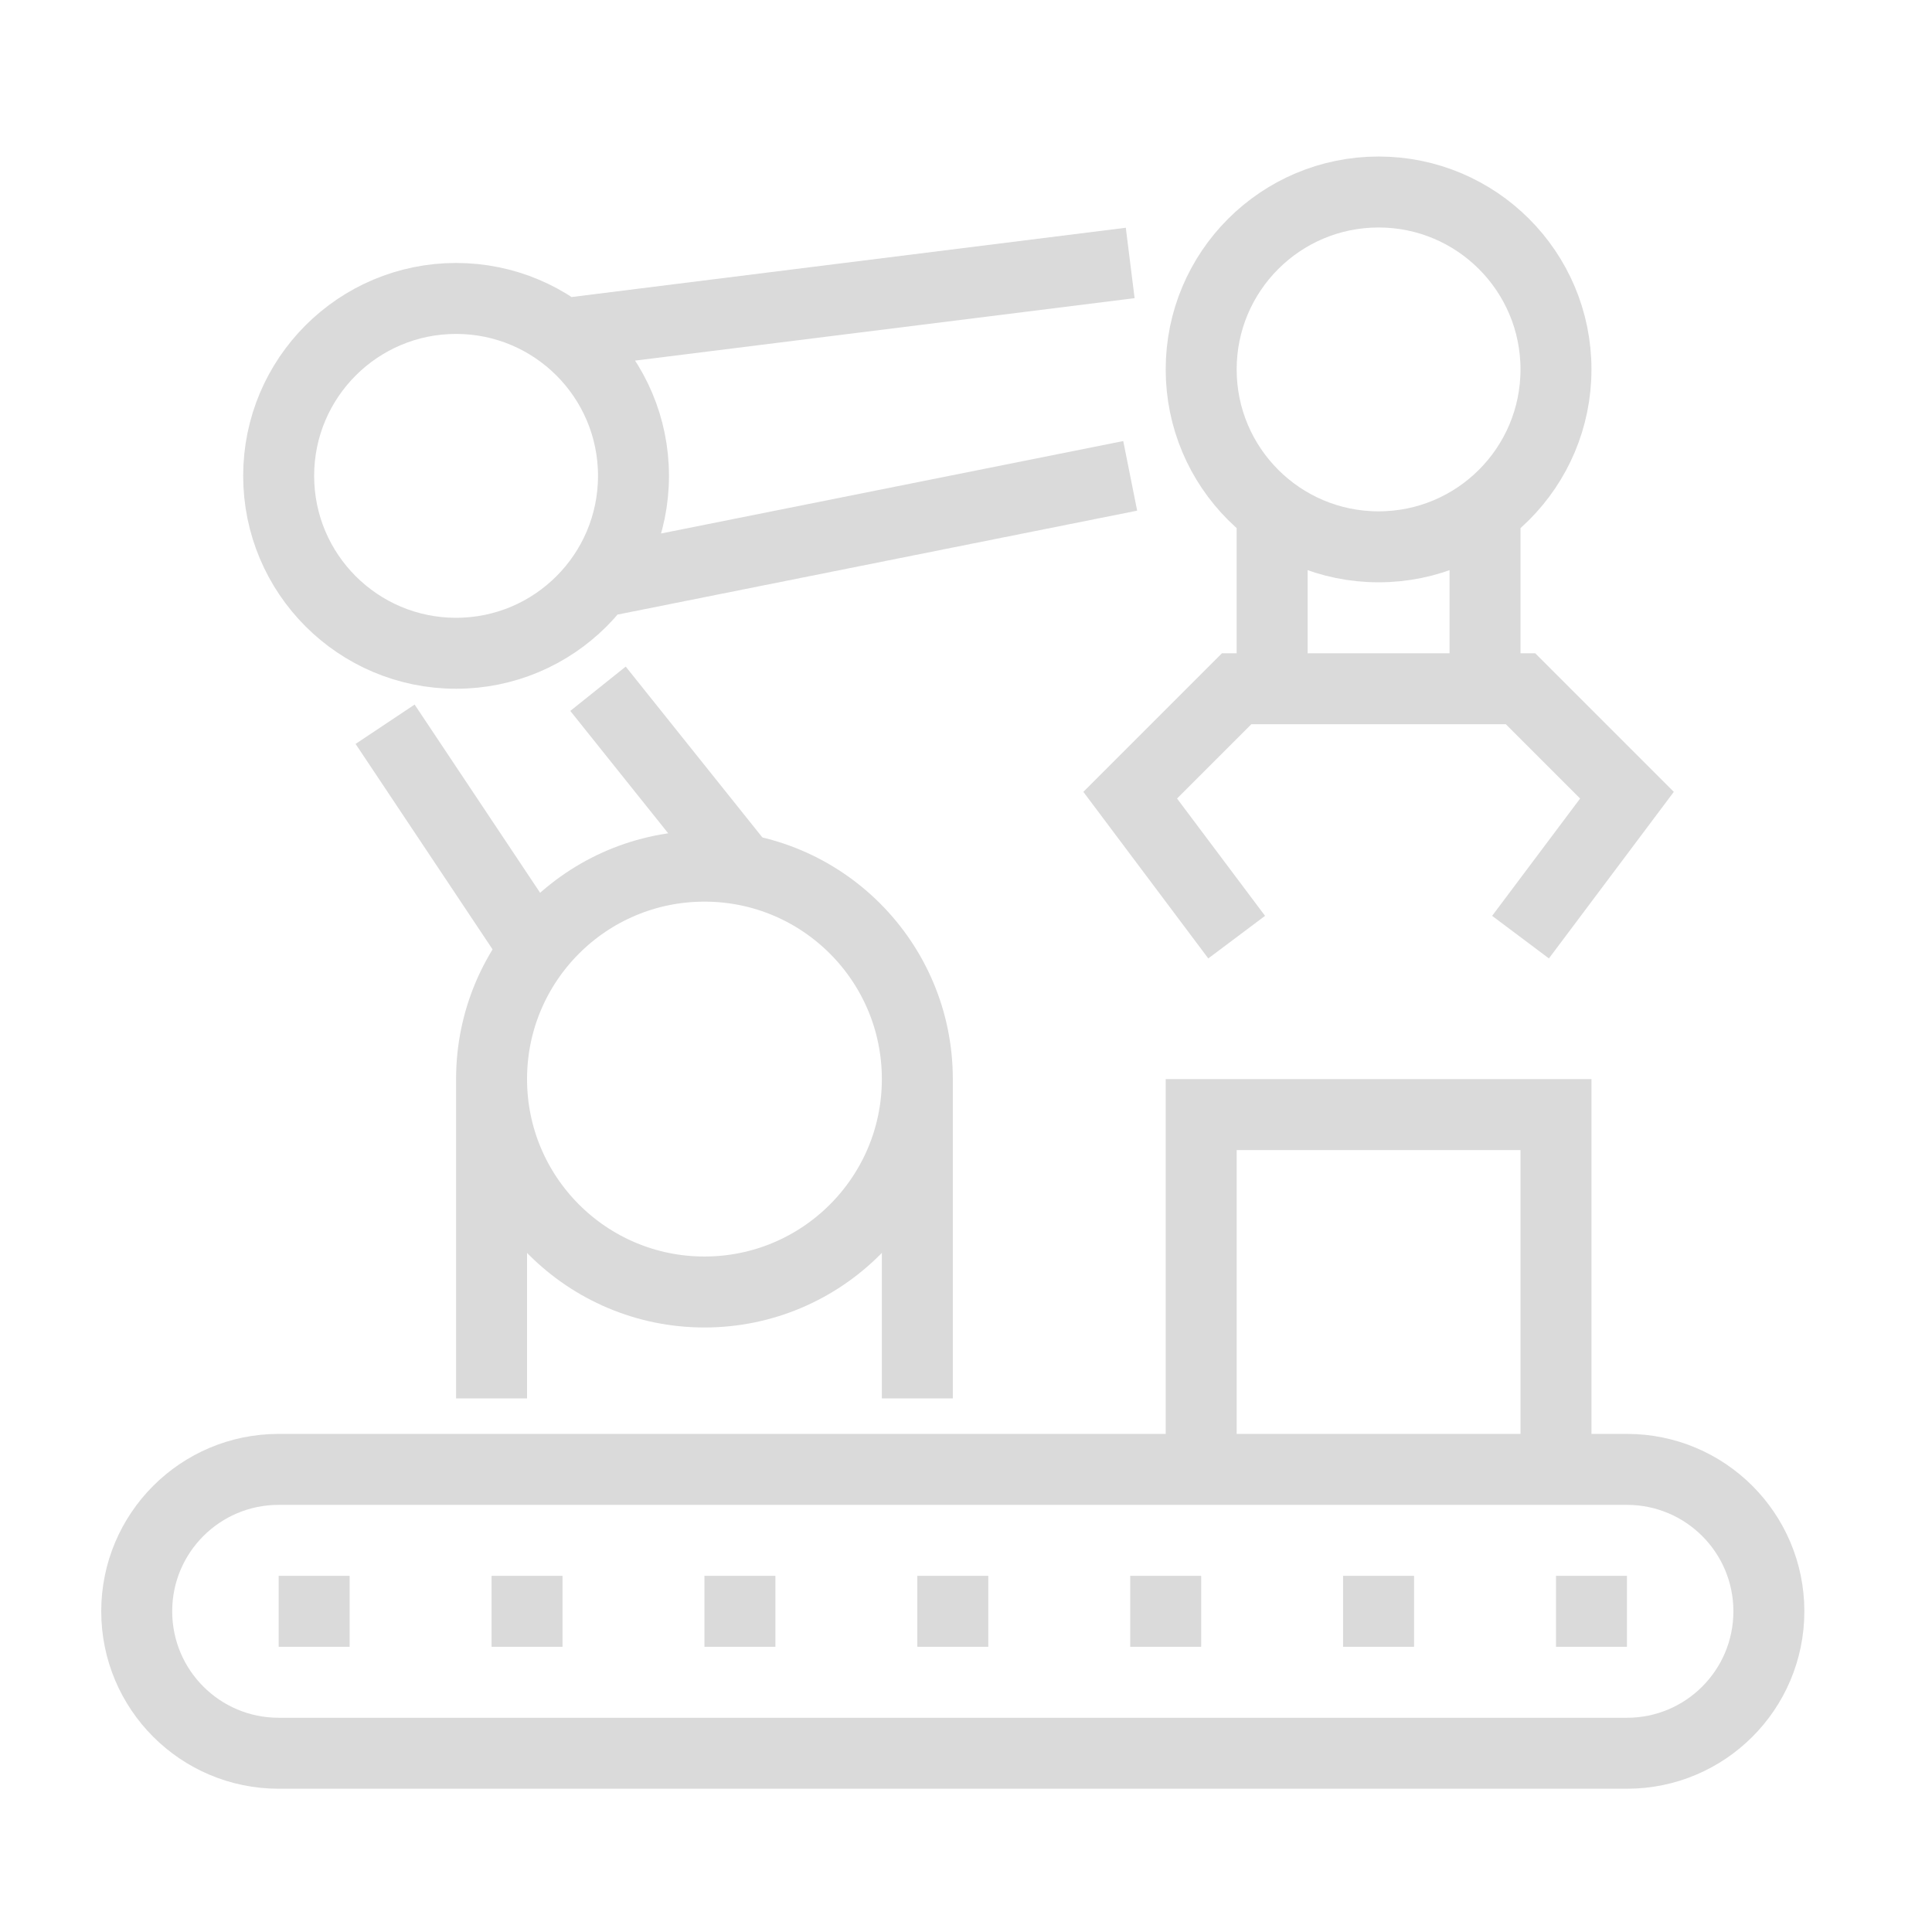 <?xml version="1.0" encoding="utf-8"?>
<!-- Generator: Adobe Illustrator 16.0.4, SVG Export Plug-In . SVG Version: 6.00 Build 0)  -->
<!DOCTYPE svg PUBLIC "-//W3C//DTD SVG 1.1//EN" "http://www.w3.org/Graphics/SVG/1.1/DTD/svg11.dtd">
<svg version="1.1" id="Calque_1" xmlns="http://www.w3.org/2000/svg" xmlns:xlink="http://www.w3.org/1999/xlink" x="0px" y="0px"
	 width="113.39px" height="113.39px" viewBox="0 0 113.39 113.39" enable-background="new 0 0 113.39 113.39" xml:space="preserve">
<g>
	<defs>
		<rect id="SVGID_1_" x="5.942" y="9.186" width="99.957" height="95.795"/>
	</defs>
	<clipPath id="SVGID_2_">
		<use xlink:href="#SVGID_1_"  overflow="visible"/>
	</clipPath>
	<path clip-path="url(#SVGID_2_)" fill="none" stroke="#DADADA" stroke-width="4.165" stroke-miterlimit="10" d="M28.85,63.332
		c0,6.9,5.594,12.496,12.495,12.496c6.9,0,12.494-5.596,12.494-12.496c0-6.902-5.594-12.497-12.494-12.497
		C34.443,50.835,28.85,56.43,28.85,63.332z M53.839,63.332v18.742 M28.85,63.332v18.742"/>
	<path clip-path="url(#SVGID_2_)" fill="none" stroke="#DADADA" stroke-width="4.165" stroke-miterlimit="10" d="M74.662,40.423
		H72.58l-6.248,6.247l6.248,8.331 M87.157,40.423h2.083l6.247,6.247l-6.247,8.331 M70.498,21.681
		c0,5.752,4.661,10.412,10.412,10.412s10.411-4.66,10.411-10.412c0-5.75-4.66-10.412-10.411-10.412S70.498,15.93,70.498,21.681z
		 M74.662,30.011v10.412h12.495V30.011"/>
	<path clip-path="url(#SVGID_2_)" fill="none" stroke="#DADADA" stroke-width="4.165" stroke-miterlimit="10" d="M103.816,94.568
		c0-4.6-3.729-8.329-8.329-8.329H16.355c-4.601,0-8.331,3.729-8.331,8.329c0,4.602,3.729,8.331,8.331,8.331h79.132
		C100.088,102.899,103.816,99.17,103.816,94.568z M82.992,94.568h-4.166 M70.498,94.568h-4.166 M58.003,94.568h-4.165
		 M45.509,94.568h-4.165 M33.014,94.568H28.85 M20.52,94.568h-4.165 M95.487,94.568h-4.165 M70.498,86.239h20.824V65.415H70.498
		V86.239z M35.097,40.423l8.329,10.413 M22.602,42.506L30.932,55 M66.332,27.928l-31.235,6.247 M66.332,15.433l-33.318,4.165
		 M16.355,27.928c0,5.751,4.661,10.413,10.412,10.413c5.751,0,10.413-4.662,10.413-10.413c0-5.75-4.662-10.412-10.413-10.412
		C21.016,17.517,16.355,22.178,16.355,27.928z"/>
</g>
</svg>
